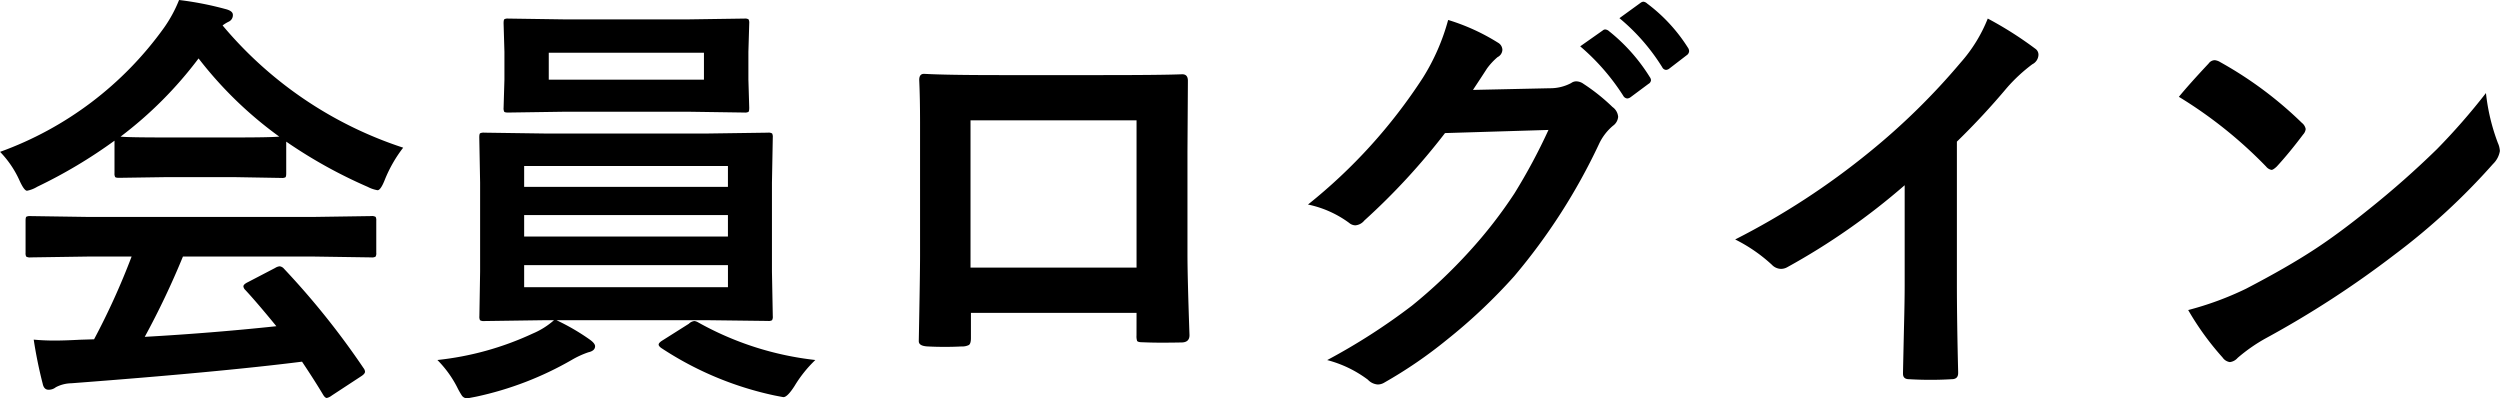 <svg xmlns="http://www.w3.org/2000/svg" width="122.903" height="19.585" viewBox="0 0 122.903 19.585"><path d="M4.983-5.229,2.2-5.188a.349.349,0,0,1-.215-.041.353.353,0,0,1-.031-.185V-6.993q0-.164.041-.195A.414.414,0,0,1,2.2-7.219l2.779.041H16.17l2.779-.041a.349.349,0,0,1,.215.041.353.353,0,0,1,.031.185v1.579a.308.308,0,0,1-.036.19.36.36,0,0,1-.21.036L16.17-5.229H9.69A40.026,40.026,0,0,1,7.813-1.282q3.281-.185,6.47-.523-.964-1.179-1.528-1.784a.289.289,0,0,1-.092-.174q0-.1.215-.205l1.343-.7a.5.5,0,0,1,.226-.082.337.337,0,0,1,.215.123A38.729,38.729,0,0,1,18.57.256a.325.325,0,0,1,.072.174q0,.1-.174.215L17.011,1.6a.634.634,0,0,1-.246.123q-.082,0-.174-.144Q16.17.872,15.545-.062,11.474.451,4.2,1a1.708,1.708,0,0,0-.759.195.558.558,0,0,1-.359.123q-.226,0-.287-.3a21.991,21.991,0,0,1-.441-2.164Q2.84-1.1,3.374-1.1q.513,0,1.271-.041l.677-.021A35.3,35.3,0,0,0,7.167-5.229Zm15.535-5.353a6.588,6.588,0,0,0-.9,1.569q-.205.523-.359.523a1.643,1.643,0,0,1-.482-.164,23.687,23.687,0,0,1-4.009-2.225v1.559q0,.164-.041.195a.353.353,0,0,1-.185.031l-2.379-.041H8.931L6.552-9.1q-.164,0-.195-.041a.353.353,0,0,1-.031-.185v-1.6a24.313,24.313,0,0,1-3.8,2.266,1.511,1.511,0,0,1-.5.195q-.144,0-.379-.523A4.89,4.89,0,0,0,.7-10.377a17.029,17.029,0,0,0,8.06-6.1A6.555,6.555,0,0,0,9.5-17.842a15.876,15.876,0,0,1,2.266.441q.379.092.379.287a.351.351,0,0,1-.205.338,1.691,1.691,0,0,0-.3.185A19.47,19.47,0,0,0,20.518-10.582ZM6.624-11.125q.369.041,2.307.041h3.23q1.8,0,2.266-.041a19.243,19.243,0,0,1-3.968-3.845A19.466,19.466,0,0,1,6.624-11.125ZM29.675-1.159q.277.195.277.338,0,.226-.338.3a4.486,4.486,0,0,0-.82.379,16.175,16.175,0,0,1-4.686,1.8q-.42.082-.441.082A.314.314,0,0,1,23.4,1.6a3.941,3.941,0,0,1-.236-.42A5.35,5.35,0,0,0,22.2-.144a14.772,14.772,0,0,0,4.686-1.3A3.814,3.814,0,0,0,27.932-2.1h-.5l-2.922.041a.349.349,0,0,1-.215-.041.383.383,0,0,1-.031-.195L24.3-4.491V-8.859l-.041-2.225q0-.174.041-.205a.414.414,0,0,1,.205-.031l2.922.041H35.54l2.912-.041a.324.324,0,0,1,.205.041.383.383,0,0,1,.031.195l-.041,2.225v4.368L38.688-2.3a.334.334,0,0,1-.036.2.334.334,0,0,1-.2.036L35.54-2.1H28.055A10.741,10.741,0,0,1,29.675-1.159Zm6.809-2.563V-4.809H26.465v1.087ZM26.465-6.214H36.483V-7.27H26.465Zm0-3.466v1.025H36.483V-9.68Zm8.019-7.208,2.81-.041a.324.324,0,0,1,.205.041.383.383,0,0,1,.031.195l-.041,1.4v1.364l.041,1.384q0,.174-.041.205a.383.383,0,0,1-.195.031l-2.81-.041H28.5l-2.82.041q-.164,0-.195-.041a.383.383,0,0,1-.031-.195l.041-1.384v-1.364l-.041-1.4q0-.174.041-.205a.353.353,0,0,1,.185-.031l2.82.041Zm.82,2.963v-1.323H27.675v1.323ZM40.78-.144a6.188,6.188,0,0,0-1.025,1.282q-.349.543-.543.543-.021,0-.441-.082A16.231,16.231,0,0,1,33.2-.738q-.123-.092-.123-.164,0-.092.205-.215l1.282-.81a.447.447,0,0,1,.277-.133A.5.5,0,0,1,35.007-2,15.2,15.2,0,0,0,40.78-.144ZM56.571-2.461H48.429V-1.22q0,.267-.1.338a.723.723,0,0,1-.359.072q-.41.021-.831.021T46.307-.81q-.441-.021-.441-.256v-.051q.062-3.271.062-4.173V-11.8q0-1.23-.041-2.112,0-.3.236-.3,1.107.062,3.753.062h4.994q2.963,0,3.948-.041.277,0,.277.318v.1l-.021,3.394v5.014q0,1.138.1,4,0,.359-.4.359-.492.01-.964.01-.492,0-.964-.021-.195,0-.246-.062a.721.721,0,0,1-.031-.267Zm0-2.225v-7.239H48.409v7.239Zm16.54-8.736,3.773-.082a2.192,2.192,0,0,0,1.056-.256.414.414,0,0,1,.267-.082.624.624,0,0,1,.338.123,9.534,9.534,0,0,1,1.425,1.138.653.653,0,0,1,.277.482.6.6,0,0,1-.256.441,2.616,2.616,0,0,0-.687.9,29.43,29.43,0,0,1-4.163,6.491,27,27,0,0,1-3.312,3.127,22.226,22.226,0,0,1-3.066,2.1.63.63,0,0,1-.338.1.74.74,0,0,1-.482-.236,5.739,5.739,0,0,0-2-.964A30.5,30.5,0,0,0,70.116-2.82a25.4,25.4,0,0,0,2.82-2.666,22.579,22.579,0,0,0,2.215-2.851,28.572,28.572,0,0,0,1.671-3.117l-5.086.154A32.519,32.519,0,0,1,67.768-7a.633.633,0,0,1-.441.236.493.493,0,0,1-.308-.123,5.192,5.192,0,0,0-2.02-.9,26.238,26.238,0,0,0,5.65-6.234,10.533,10.533,0,0,0,1.241-2.84,10.218,10.218,0,0,1,2.451,1.118.415.415,0,0,1,.215.349.417.417,0,0,1-.236.359,3.211,3.211,0,0,0-.523.564Q73.572-14.12,73.11-13.422Zm5.271-2.143,1.107-.779a.193.193,0,0,1,.123-.051.332.332,0,0,1,.195.092A8.855,8.855,0,0,1,81.8-14.058a.3.3,0,0,1,.062.154.228.228,0,0,1-.123.185l-.882.656a.307.307,0,0,1-.164.062.251.251,0,0,1-.195-.133A10.828,10.828,0,0,0,78.381-15.565Zm1.928-1.384,1.046-.759a.274.274,0,0,1,.133-.051.328.328,0,0,1,.185.092,8.127,8.127,0,0,1,2,2.164.318.318,0,0,1,.062.174.259.259,0,0,1-.123.205l-.841.646a.29.29,0,0,1-.174.072.227.227,0,0,1-.185-.133A9.935,9.935,0,0,0,80.309-16.95ZM96.9-10.879v6.952q0,1.846.062,4.368V.5q0,.3-.318.3Q96.13.831,95.6.831T94.551.8q-.3,0-.3-.267V.461q.01-.492.051-2.328.031-1.2.031-1.979V-8.736a33.115,33.115,0,0,1-5.773,4.03.629.629,0,0,1-.318.082A.642.642,0,0,1,87.8-4.83,7.752,7.752,0,0,0,86-6.07a36.784,36.784,0,0,0,6.614-4.307,33.23,33.23,0,0,0,4.471-4.389,7.344,7.344,0,0,0,1.333-2.164,18,18,0,0,1,2.328,1.477.354.354,0,0,1,.164.308.537.537,0,0,1-.3.461,8.031,8.031,0,0,0-1.251,1.159A35.8,35.8,0,0,1,96.9-10.879Zm10.91-2.2q.523-.636,1.466-1.641a.382.382,0,0,1,.3-.164.659.659,0,0,1,.277.1,18.921,18.921,0,0,1,4.009,2.984.5.5,0,0,1,.185.3.458.458,0,0,1-.123.267q-.687.913-1.3,1.579-.174.164-.256.164a.448.448,0,0,1-.267-.164A21.643,21.643,0,0,0,107.81-13.084ZM108.271-2.6a15.419,15.419,0,0,0,2.84-1.046q2.03-1.056,3.374-1.938,1.179-.769,2.666-1.969A44.448,44.448,0,0,0,120.5-10.51a31.755,31.755,0,0,0,2.41-2.758,9.839,9.839,0,0,0,.584,2.451,1.1,1.1,0,0,1,.1.4,1.148,1.148,0,0,1-.338.636,32.361,32.361,0,0,1-4.83,4.45A48.388,48.388,0,0,1,112.1-1.22a8.222,8.222,0,0,0-1.4.974.6.6,0,0,1-.379.205.522.522,0,0,1-.359-.226A13.848,13.848,0,0,1,108.271-2.6Z" transform="translate(-0.697 17.842)"/></svg>